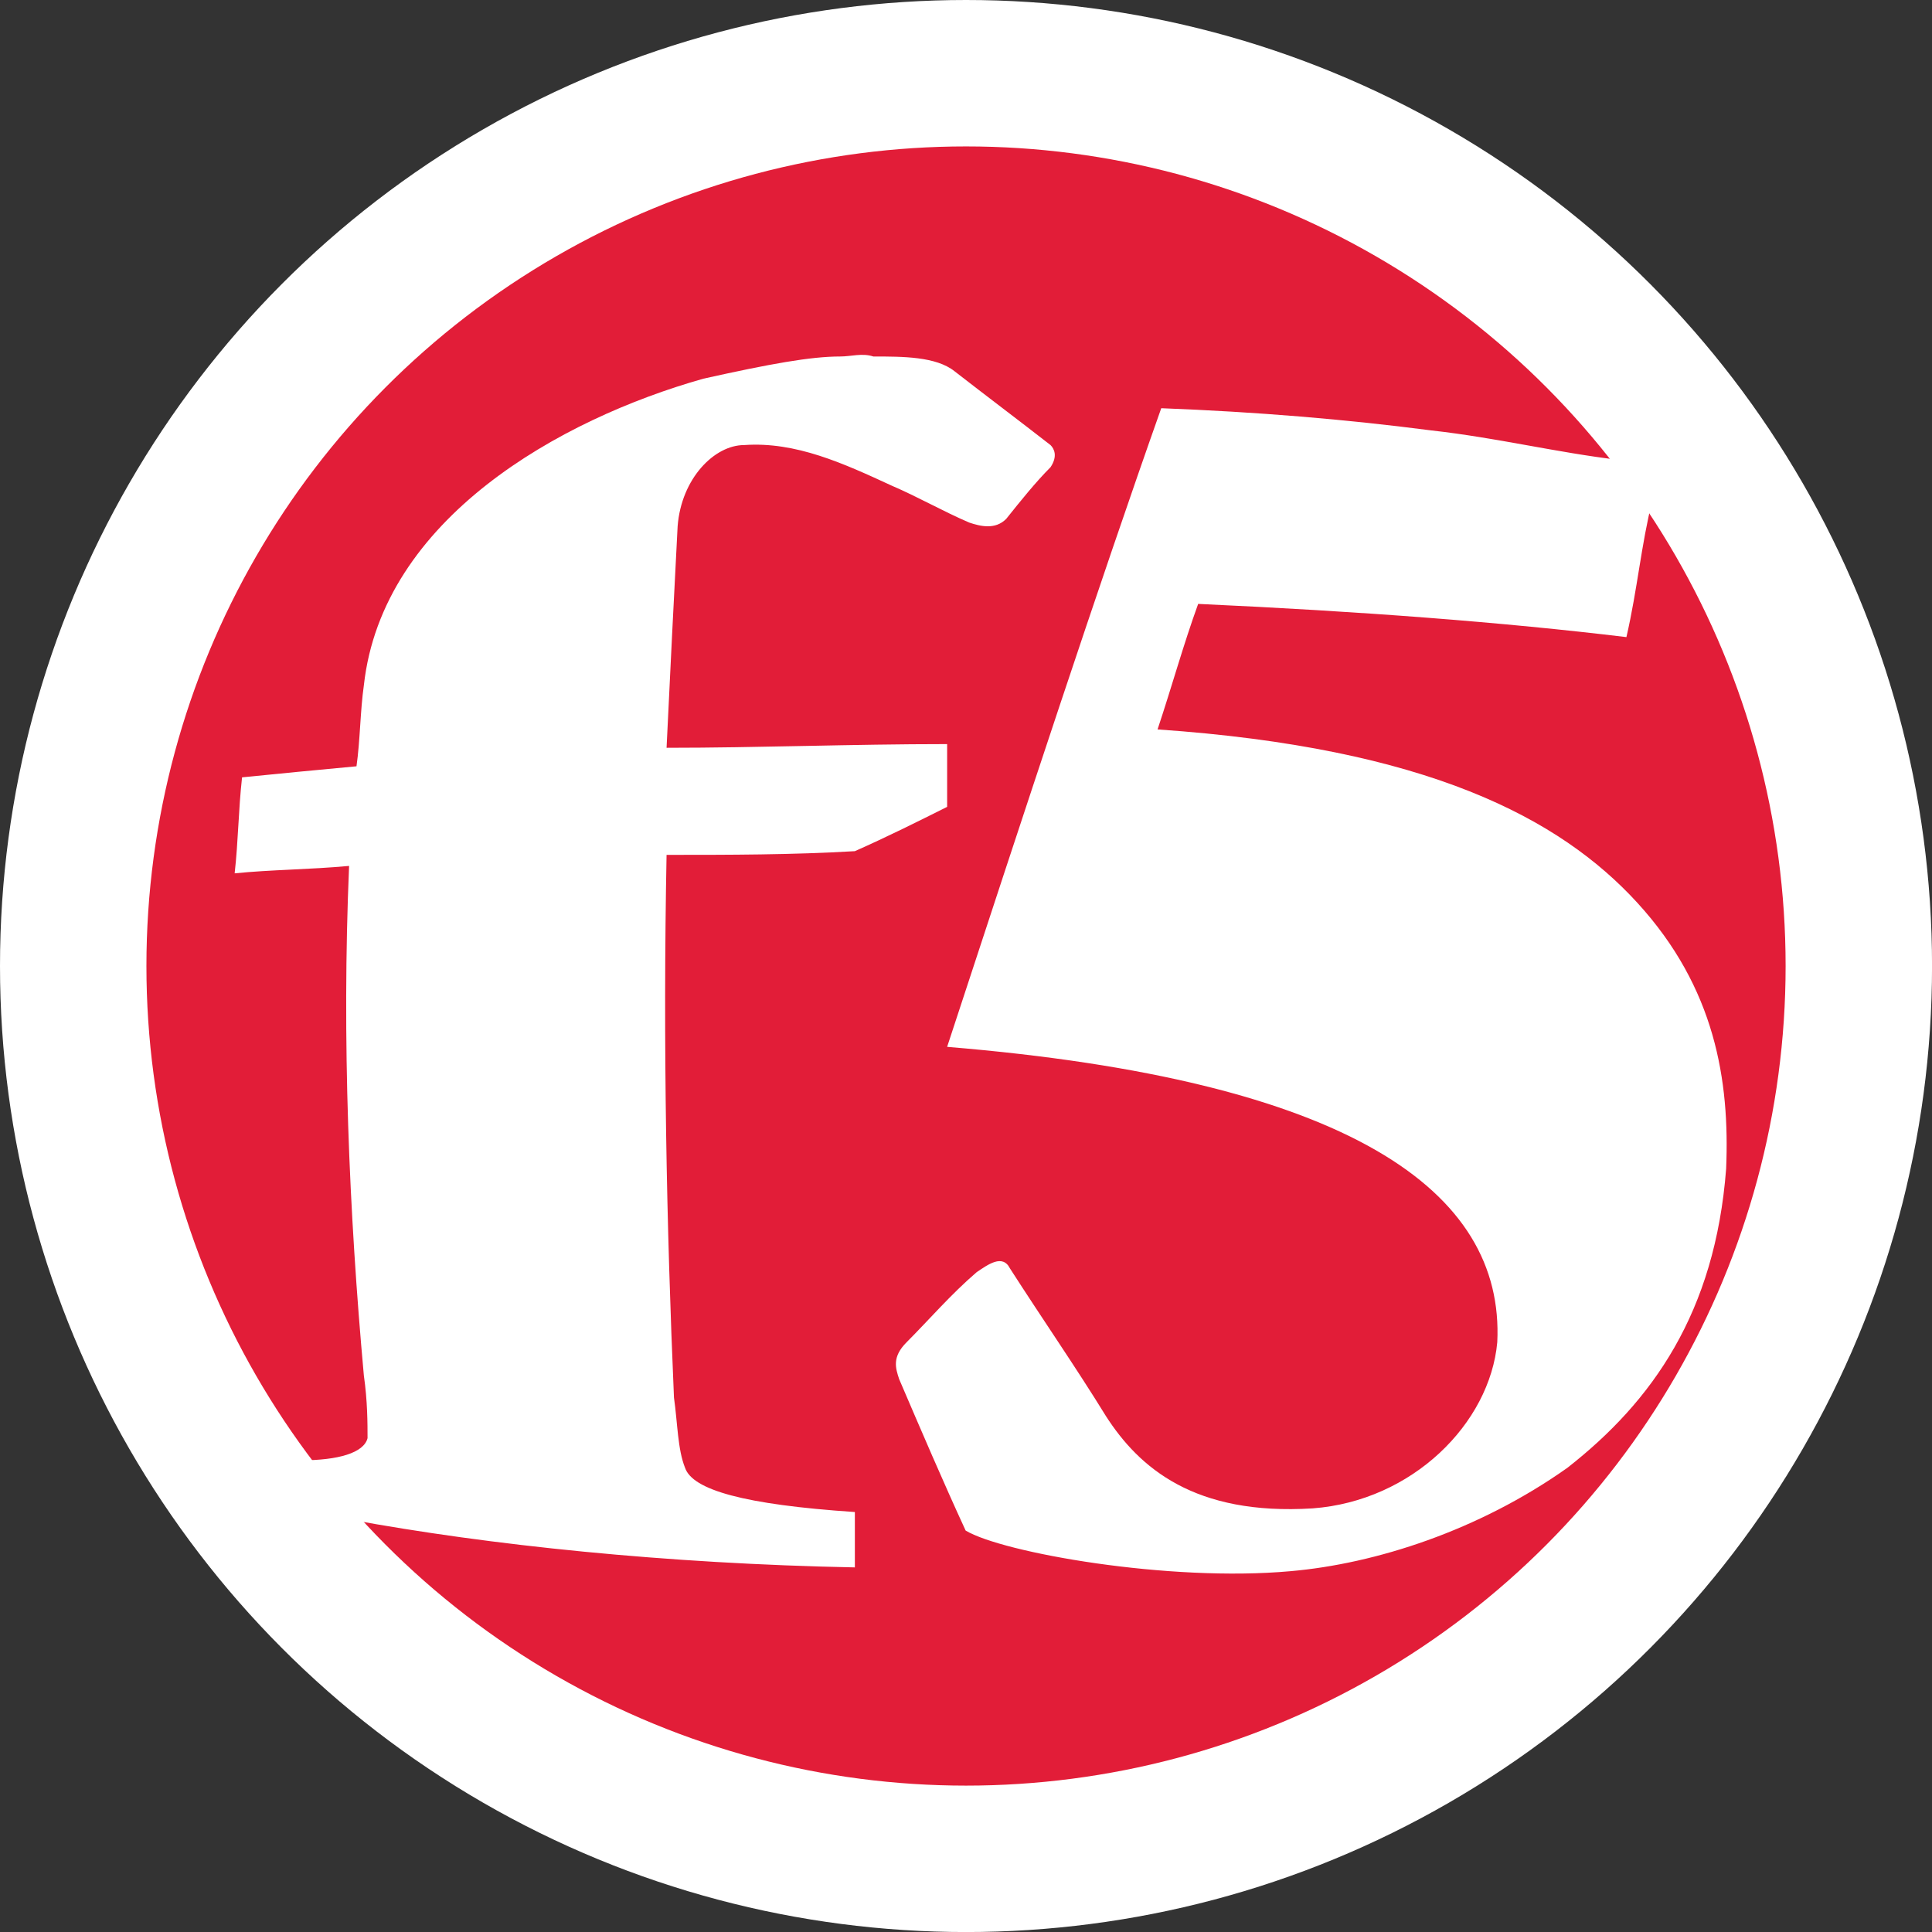 <?xml version="1.0" encoding="UTF-8"?>
<svg id="BACKGROUND" xmlns="http://www.w3.org/2000/svg" viewBox="0 0 459.57 459.57">
  <rect x="0" y="0" width="459.57" height="459.57" fill="#333333" stroke="none"/>
  <defs>
    <style>
      .cls-1 {
        fill: #e21d38;
      }

      .cls-2 {
        fill: #fff;
      }
    </style>
  </defs>
  <circle class="cls-2" cx="229.79" cy="229.79" r="229.79"/>
  <g>
    <circle class="cls-1" cx="229.79" cy="229.79" r="194.96"/>
    <path class="cls-2" d="M225.31,249.02c95.72,7.9,132.61,34.25,130.85,70.26-1.76,19.32-20.2,37.76-43.91,39.52-28.1,1.76-41.28-9.66-49.18-21.95-7.03-11.42-14.93-22.83-22.83-35.13-1.76-3.51-5.27-.88-7.9.88-6.15,5.27-11.42,11.42-16.69,16.69-3.51,3.51-2.63,6.15-1.76,8.78,5.27,12.29,10.54,24.59,15.81,36.01,8.78,5.27,48.3,12.29,77.28,9.66,20.2-1.76,44.79-9.66,65.86-24.59,20.2-15.81,35.13-36.88,37.76-71.13.88-21.08-2.63-43.03-21.08-63.23s-50.06-36.88-114.17-41.28c3.51-10.54,6.15-20.2,9.66-29.86,38.64,1.76,72.89,4.39,101.87,7.9,2.63-11.42,3.51-21.95,6.15-32.49l-7.9-9.66c-14.93-1.76-28.98-5.27-44.79-7.03-20.2-2.63-41.28-4.39-64.11-5.27-14.93,42.15-32.49,95.72-50.94,151.93M199.84,84.8c-7.03,0-16.69,1.76-32.49,5.27-34.25,9.66-76.4,33.37-80.79,72.89-.88,6.15-.88,13.17-1.76,19.32-9.66.88-18.44,1.76-27.22,2.63-.88,7.9-.88,14.93-1.76,22.83,8.78-.88,17.56-.88,27.22-1.76-1.76,41.28,0,82.55,3.51,121.19.88,6.15.88,11.42.88,14.93-.88,3.51-7.03,5.27-15.81,5.27l11.42,14.05c33.37,6.15,75.52,10.54,120.31,11.42v-13.17c-26.35-1.76-38.64-5.27-40.4-10.54-1.76-4.39-1.76-10.54-2.63-16.69-1.76-40.4-2.63-84.31-1.76-129.09,14.93,0,29.86,0,44.79-.88,7.9-3.51,14.93-7.03,21.95-10.54v-14.93c-22.83,0-44.79.88-66.74.88.88-18.44,1.76-36.01,2.63-52.69.88-11.42,8.78-19.32,15.81-19.32,12.29-.88,23.71,4.39,35.13,9.66,6.15,2.63,12.29,6.15,18.44,8.78,2.63.88,6.15,1.76,8.78-.88,3.51-4.39,7.03-8.78,10.54-12.29,1.76-2.63.88-4.39,0-5.27-7.9-6.15-14.93-11.42-22.83-17.56-4.39-3.51-12.29-3.51-19.32-3.51-2.63-.88-5.27,0-7.9,0"/>
  </g>
</svg>